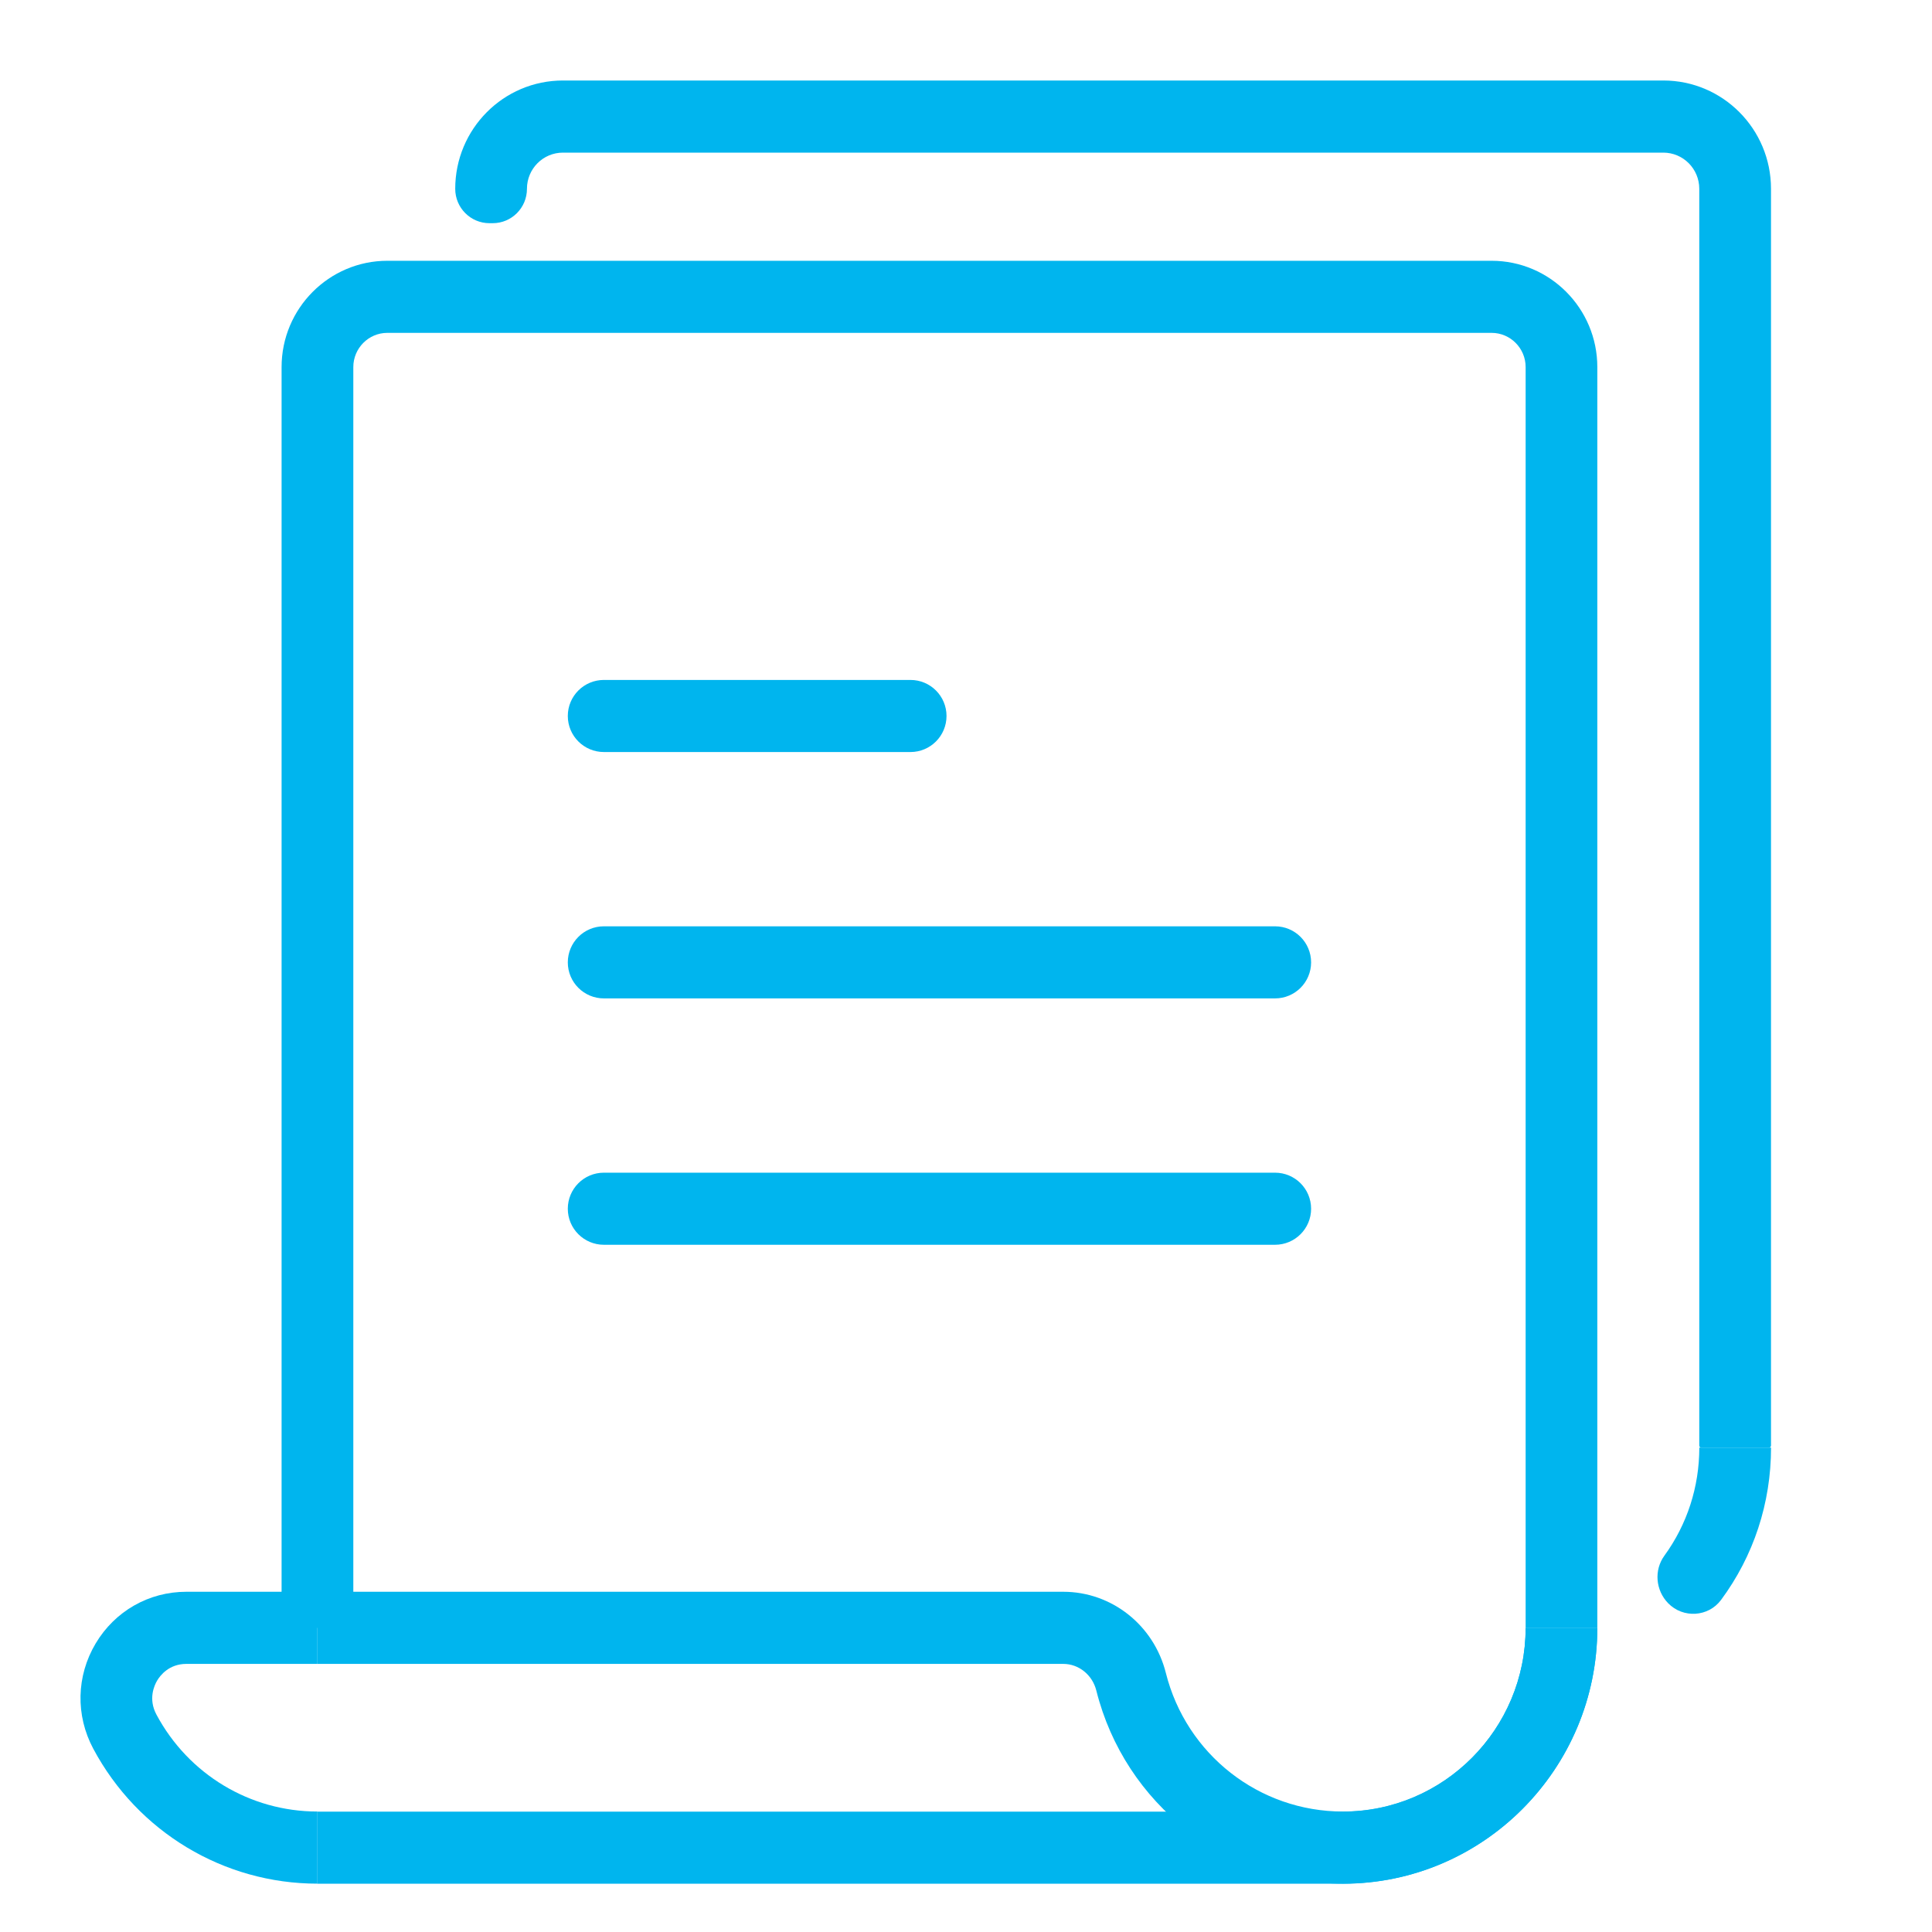 <svg width="48" height="48" viewBox="0 0 48 48" fill="none" xmlns="http://www.w3.org/2000/svg">
<path d="M22.621 16.893H15.003C14.508 16.893 14.107 17.294 14.107 17.788C14.107 18.283 14.508 18.684 15.003 18.684H22.621C23.115 18.684 23.516 18.283 23.516 17.788C23.516 17.294 23.115 16.893 22.621 16.893Z" fill="#00B5EE"/>
<path d="M31.678 23.014H15.003C14.508 23.014 14.107 23.415 14.107 23.91C14.107 24.404 14.508 24.805 15.003 24.805H31.678C32.173 24.805 32.574 24.404 32.574 23.91C32.574 23.415 32.173 23.014 31.678 23.014Z" fill="#00B5EE"/>
<path d="M31.678 29.135H15.003C14.508 29.135 14.107 29.536 14.107 30.031C14.107 30.525 14.508 30.926 15.003 30.926H31.678C32.173 30.926 32.574 30.525 32.574 30.031C32.574 29.536 32.173 29.135 31.678 29.135Z" fill="#00B5EE"/>
<path d="M33.365 46.801H7.887V45.01H33.365C35.868 45.01 37.904 42.962 37.904 40.445H39.685C39.685 43.95 36.85 46.801 33.365 46.801Z" fill="#00B5EE"/>
<path d="M39.685 40.443H37.904V9.12C37.904 8.652 37.525 8.27 37.059 8.27H9.623C9.157 8.27 8.778 8.652 8.778 9.12V40.444H6.996V9.12C6.996 7.664 8.175 6.479 9.623 6.479H37.059C38.507 6.479 39.685 7.664 39.685 9.12V40.444V40.443Z" fill="#00B5EE"/>
<path d="M7.887 46.799C5.557 46.799 3.423 45.514 2.318 43.448C1.874 42.618 1.896 41.64 2.376 40.832C2.855 40.028 3.697 39.547 4.63 39.547H7.887V41.339H4.63C4.198 41.339 3.979 41.628 3.905 41.752C3.831 41.877 3.679 42.212 3.887 42.599C4.681 44.084 6.213 45.007 7.887 45.007V46.799Z" fill="#00B5EE"/>
<path d="M33.365 46.799C30.467 46.799 27.947 44.826 27.238 42.002C27.14 41.611 26.802 41.339 26.416 41.339H7.887V39.547H26.416C27.619 39.547 28.667 40.376 28.965 41.563C29.474 43.591 31.284 45.007 33.365 45.007C35.868 45.007 37.904 42.96 37.904 40.443H39.685C39.685 43.947 36.85 46.799 33.365 46.799Z" fill="#00B5EE"/>
<path d="M43.951 35.965H42.267C42.24 35.965 42.218 35.943 42.218 35.916V4.691C42.218 4.194 41.818 3.792 41.324 3.792H13.986C13.492 3.792 13.092 4.194 13.092 4.691C13.092 5.163 12.712 5.545 12.242 5.545H12.16C11.691 5.545 11.31 5.163 11.31 4.691C11.31 3.205 12.508 2 13.986 2H41.325C42.802 2 44 3.205 44 4.69V35.916C44 35.943 43.978 35.965 43.951 35.965Z" fill="#00B5EE"/>
<path d="M41.444 39.831C41.133 39.511 41.089 39.01 41.352 38.649C41.915 37.875 42.219 36.944 42.219 35.965H44.001C44.001 37.347 43.566 38.659 42.761 39.747C42.444 40.176 41.816 40.213 41.444 39.831Z" fill="#00B5EE"/>
</svg>
